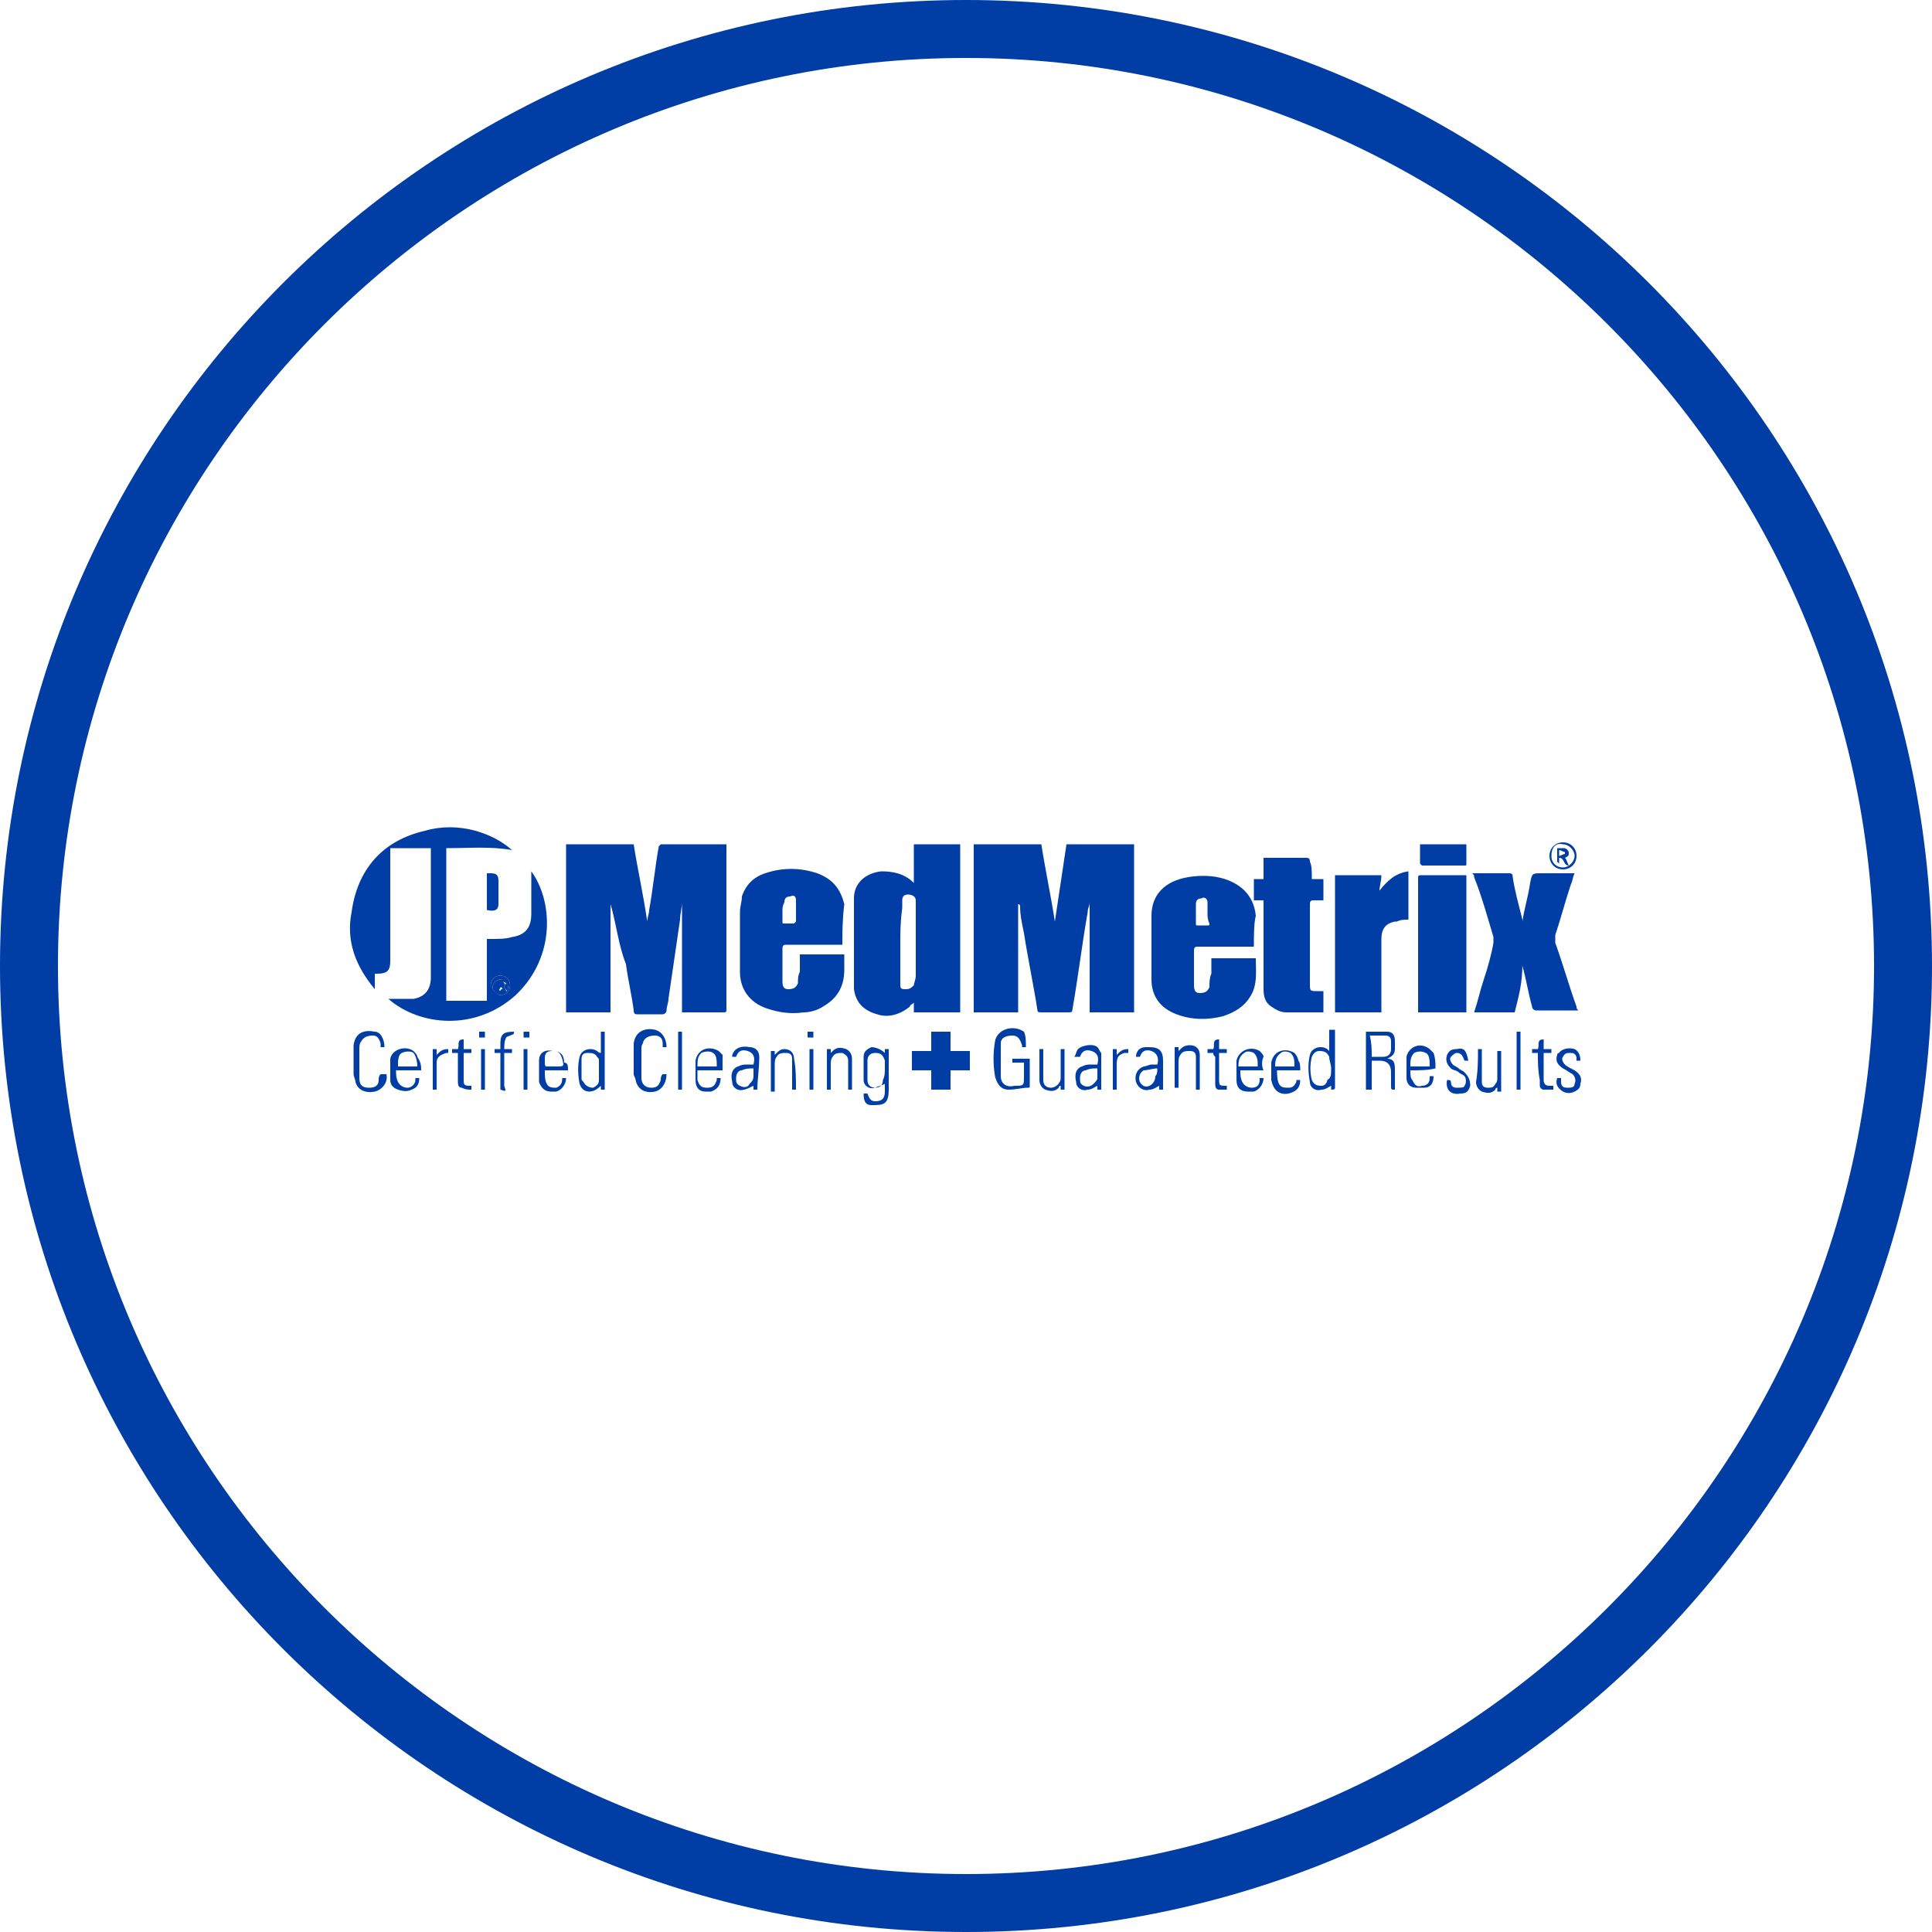 <?xml version="1.0" encoding="utf-8"?>
<!-- Generator: Adobe Illustrator 24.1.2, SVG Export Plug-In . SVG Version: 6.00 Build 0)  -->
<svg version="1.1" id="Layer_1" xmlns="http://www.w3.org/2000/svg" xmlns:xlink="http://www.w3.org/1999/xlink" x="0px" y="0px"
	 viewBox="0 0 100 100" style="enable-background:new 0 0 100 100;" xml:space="preserve">
<style type="text/css">
	.st0{fill:#003DA5;}
</style>
<path class="st0" d="M50,3c25.9,0,47,21.1,47,47S75.9,97,50,97S3,75.9,3,50S24.1,3,50,3 M50,0C22.4,0,0,22.4,0,50s22.4,50,50,50
	s50-22.4,50-50S77.6,0,50,0L50,0z"/>
<g>
	<path class="st0" d="M50.4,43.7c1.2,0,2.3,0,3.5,0c0.2,1.3,0.5,2.7,0.7,4l0,0c0.2-1.3,0.4-2.7,0.6-4c1.2,0,2.3,0,3.5,0
		c0,2.9,0,5.8,0,8.7c-0.8,0-1.5,0-2.3,0c0-1.9,0-3.8,0-5.7l0,0c0,0.2-0.1,0.3-0.1,0.5c-0.3,1.7-0.5,3.4-0.8,5.1
		c0,0.1-0.1,0.1-0.2,0.1c-0.5,0-0.9,0-1.4,0c-0.1,0-0.2,0-0.2-0.1c-0.2-1.3-0.5-2.7-0.7-4c-0.1-0.5-0.2-0.9-0.2-1.4
		c0,0,0-0.1-0.1-0.1c0,1.9,0,3.7,0,5.6c-0.8,0-1.6,0-2.3,0C50.4,49.5,50.4,46.6,50.4,43.7z"/>
	<path class="st0" d="M31.6,46.8c0,1.9,0,3.7,0,5.6c-0.8,0-1.6,0-2.3,0c0-2.9,0-5.8,0-8.7c1.2,0,2.3,0,3.5,0c0.2,1.3,0.5,2.6,0.7,4
		l0,0c0-0.2,0.1-0.4,0.1-0.6c0.2-1.1,0.3-2.2,0.5-3.3l0.1-0.1c1.1,0,2.3,0,3.4,0c0,0.1,0,0.1,0,0.2c0,2.8,0,5.5,0,8.3
		c0,0.2,0,0.2-0.2,0.2c-0.6,0-1.3,0-1.9,0c-0.1,0-0.1,0-0.2,0c0-1.9,0-3.8,0-5.7l0,0c0,0.3-0.1,0.6-0.1,0.9
		c-0.2,1.4-0.4,2.7-0.6,4.1c0,0.2-0.1,0.4-0.1,0.6c0,0.1-0.1,0.2-0.2,0.2c-0.4,0-0.9,0-1.3,0c-0.1,0-0.2,0-0.2-0.2
		c-0.1-0.8-0.3-1.6-0.4-2.4C32,48.9,31.9,47.8,31.6,46.8C31.7,46.8,31.7,46.8,31.6,46.8C31.7,46.8,31.7,46.8,31.6,46.8z"/>
	<path class="st0" d="M49.7,52.4c-0.8,0-1.6,0-2.4,0c0-0.2,0-0.3,0-0.5c-0.1,0.1-0.2,0.1-0.2,0.2c-0.5,0.4-1.1,0.6-1.7,0.4
		c-0.7-0.2-1.1-0.6-1.2-1.3c0-1.6,0-3.1,0-4.7c0-0.8,0.6-1.3,1.4-1.4c0.6,0,1.2,0.1,1.7,0.6c0-0.7,0-1.4,0-2c0.8,0,1.6,0,2.4,0
		C49.7,46.6,49.7,49.5,49.7,52.4z M46.6,48.8c0,0.6,0,1.2,0,1.7c0,0.2,0,0.3,0,0.5s0.1,0.2,0.3,0.2s0.3-0.1,0.4-0.2
		c0-0.1,0.1-0.3,0.1-0.5c0-1.2,0-2.4,0-3.6c0-0.1,0-0.2,0-0.3c0-0.2-0.2-0.3-0.4-0.3s-0.3,0.1-0.3,0.3c0,0.1,0,0.3,0,0.4
		C46.6,47.7,46.6,48.3,46.6,48.8z"/>
	<path class="st0" d="M23.1,51.8c0.7,0,1.4,0,2.1,0c0-1.1,0-2.1,0-3.2c0.1,0,0.1,0,0.2,0c0.4,0,0.8,0,1.1-0.1c0.7-0.1,1-0.5,1-1.2
		c0-0.6,0-1.3,0-1.9c0-0.1,0-0.2,0-0.3c1.1,1.5,1.3,4.4-0.8,6.4c-2.1,1.9-5,1.6-6.6,0.2c0.3,0,0.6,0,0.9,0c0.1,0,0.3,0,0.4,0
		c0.6-0.1,0.9-0.5,0.9-1.1c0-0.4,0-0.8,0-1.2c0-1.8,0-3.5,0-5.3c0-0.1,0-0.1,0-0.2c-0.7,0-1.4,0-2.1,0c0,0.1,0,0.1,0,0.2
		c0,1.9,0,3.8,0,5.6l0,0c0,0.5-0.1,0.7-0.7,0.7h-0.1c0,0.3,0,0.5,0,0.8l0,0c-1-1.2-1.5-2.5-1.2-4c0.3-2.2,1.6-3.7,3.8-4.2
		c1.7-0.5,3.5,0.1,4.5,1c-1.1-0.2-2.2-0.1-3.4-0.1C23.1,46.5,23.1,49.1,23.1,51.8z M25.9,51.5c0.3,0,0.5-0.2,0.5-0.5
		s-0.2-0.5-0.5-0.5s-0.5,0.2-0.5,0.5C25.5,51.3,25.7,51.5,25.9,51.5z"/>
	<path class="st0" d="M64.9,49c-0.1,0-0.2,0-0.2,0c-0.9,0-1.8,0-2.7,0c-0.1,0-0.2,0-0.2,0.2c0,0.6,0,1.2,0,1.8
		c0,0.3,0.1,0.4,0.3,0.4c0.3,0,0.4-0.1,0.5-0.3c0-0.2,0-0.5,0.1-0.7c0-0.3,0-0.5,0-0.8c0.8,0,1.5,0,2.3,0c0,0.7,0.1,1.4-0.3,2
		c-0.3,0.5-0.8,0.8-1.4,1c-0.8,0.2-1.6,0.2-2.4-0.1c-0.8-0.3-1.3-0.9-1.3-1.8c0-1.1,0-2.2,0-3.3s0.7-1.8,1.9-2
		c0.6-0.1,1.3-0.1,1.9,0.1c0.9,0.3,1.5,0.9,1.6,1.9C64.9,47.8,64.9,48.4,64.9,49z M62.5,47.3L62.5,47.3c0-0.2,0-0.4,0-0.6
		c0-0.2-0.2-0.3-0.3-0.2c-0.2,0-0.3,0.1-0.3,0.3c0,0.3,0,0.7,0,1c0,0.1,0,0.1,0.1,0.1c0.2,0,0.3,0,0.5,0c0.1,0,0.1,0,0.1-0.1
		C62.5,47.6,62.5,47.4,62.5,47.3z"/>
	<path class="st0" d="M43.6,48.9c-0.1,0-0.2,0-0.2,0c-0.9,0-1.8,0-2.7,0c-0.1,0-0.2,0-0.2,0.2c0,0.6,0,1.2,0,1.7
		c0,0.3,0.1,0.4,0.3,0.4c0.3,0,0.4-0.1,0.5-0.3c0-0.2,0-0.4,0.1-0.6c0-0.3,0-0.6,0-0.9c0.8,0,1.5,0,2.3,0c0,0.3,0,0.6,0,0.8
		c0,0.9-0.4,1.5-1.1,1.9c-0.3,0.2-0.7,0.3-1,0.3c-0.7,0.1-1.3,0-1.9-0.2c-0.9-0.3-1.4-1-1.4-1.9c0-1,0-2.1,0-3.1
		c0-0.3,0.1-0.5,0.1-0.8c0.2-0.6,0.6-1,1.2-1.2c0.9-0.3,1.8-0.3,2.7,0c0.8,0.3,1.2,0.8,1.4,1.6C43.6,47.6,43.6,48.3,43.6,48.9z
		 M40.5,47.1c0,0.2,0,0.4,0,0.6c0,0.1,0,0.1,0.1,0.1c0.2,0,0.3,0,0.5,0l0.1-0.1c0-0.4,0-0.7,0-1.1c0-0.2-0.1-0.3-0.3-0.2
		c-0.2,0-0.3,0.1-0.3,0.3C40.5,46.9,40.5,47,40.5,47.1z"/>
	<path class="st0" d="M78.4,52.4c-0.7,0-1.4,0-2.1,0c0.2-0.6,0.3-1.1,0.5-1.7c0.2-0.6,0.4-1.3,0.5-1.9c0-0.1,0-0.2,0-0.3
		c-0.3-1-0.6-2.1-1-3.1c0-0.1,0-0.1-0.1-0.2c0.1,0,0.1,0,0.2,0c0.6,0,1.1,0,1.7,0c0.1,0,0.2,0,0.2,0.2c0.1,0.7,0.3,1.4,0.5,2.2v0.1
		c0.1-0.7,0.3-1.3,0.4-2c0.1-0.5,0.1-0.5,0.6-0.5s1,0,1.5,0c0.1,0,0.1,0,0.2,0c-0.1,0.2-0.1,0.4-0.2,0.6c-0.3,0.9-0.5,1.7-0.8,2.6
		c0,0.1,0,0.2,0,0.4c0.4,1.1,0.7,2.2,1.1,3.3c0,0.1,0,0.1,0.1,0.2c-0.1,0-0.1,0-0.2,0c-0.7,0-1.4,0-2,0c-0.1,0-0.2-0.1-0.2-0.2
		c-0.2-0.7-0.3-1.4-0.5-2.1c0,0,0,0,0-0.1C78.8,50.9,78.6,51.6,78.4,52.4z"/>
	<path class="st0" d="M67.9,45.5c0.2,0,0.4,0,0.6,0c0,0.4,0,0.7,0,1.1c-0.2,0-0.3,0-0.5,0c-0.1,0-0.2,0-0.2,0.2c0,1.4,0,2.7,0,4.1
		c0,0.4,0,0.4,0.4,0.4c0.1,0,0.2,0,0.3,0c0,0.4,0,0.7,0,1.1h-0.1c-0.6,0-1.2,0-1.8,0c-0.3,0-0.5-0.1-0.8-0.3s-0.4-0.5-0.4-0.9
		c0-1.5,0-2.9,0-4.4c0-0.1,0-0.1,0-0.2c-0.2,0-0.3,0-0.5,0c0-0.4,0-0.7,0-1.1c0.2,0,0.3,0,0.5,0c0-0.4,0-0.7,0-1.1
		c0.1,0,0.1,0,0.2,0c0.7,0,1.4,0,2,0c0.1,0,0.2,0,0.2,0.2C67.9,44.8,67.9,45.1,67.9,45.5z"/>
	<path class="st0" d="M69.1,45.3c0.8,0,1.6,0,2.4,0c0,0.3-0.1,0.6-0.1,0.8c0.4-0.5,0.8-0.9,1.5-1c0,0.8,0,1.6,0,2.5
		c-0.2,0-0.4,0-0.6,0.1h-0.1c-0.5,0.1-0.7,0.4-0.7,0.9c0,1.2,0,2.4,0,3.6c0,0.1,0,0.1,0,0.2c-0.8,0-1.6,0-2.4,0
		C69.1,50.1,69.1,47.7,69.1,45.3z"/>
	<path class="st0" d="M75.9,45.3c0,2.4,0,4.8,0,7.1c-0.8,0-1.6,0-2.5,0c0-0.1,0-0.1,0-0.2c0-2.2,0-4.5,0-6.7c0-0.2,0-0.2,0.2-0.2
		c0.7,0,1.4,0,2.1,0C75.8,45.3,75.8,45.3,75.9,45.3z"/>
	<path class="st0" d="M48.2,54.4c0-0.3,0-0.7,0-1c0.3,0,0.6,0,1,0c0,0.3,0,0.7,0,1c0.3,0,0.7,0,1,0c0,0.3,0,0.6,0,1
		c-0.3,0-0.7,0-1,0c0,0.3,0,0.7,0,1c-0.3,0-0.6,0-1,0c0-0.3,0-0.7,0-1c-0.3,0-0.7,0-1,0c0-0.3,0-0.6,0-1
		C47.6,54.4,47.9,54.4,48.2,54.4z"/>
	<path class="st0" d="M75.9,43.7c0,0.4,0,0.7,0,1c0,0.1,0,0.1-0.1,0.1c-0.7,0-1.5,0-2.2,0l-0.1-0.1c0-0.3,0-0.7,0-1
		C74.3,43.7,75.1,43.7,75.9,43.7z"/>
	<path class="st0" d="M70.7,53.4c0.4,0,0.8,0,1.1,0c0.3,0,0.4,0.2,0.4,0.5c0,0.1,0,0.3,0,0.4c0,0.3-0.2,0.4-0.4,0.5
		c0.4,0,0.4,0.3,0.4,0.6s0,0.7,0,1c-0.2,0-0.2,0-0.2-0.2s0-0.5,0-0.7c0-0.4-0.2-0.6-0.6-0.6c-0.1,0-0.3,0-0.4,0c0,0.5,0,1,0,1.5
		c-0.1,0-0.2,0-0.3,0C70.7,55.4,70.7,54.4,70.7,53.4z M71,54.7c0.2,0,0.3,0,0.5,0h0.1c0.2,0,0.4-0.1,0.4-0.4c0-0.1,0-0.3,0-0.4
		c0-0.2-0.1-0.3-0.3-0.3c-0.2,0-0.5,0-0.8,0C71,54,71,54.3,71,54.7z"/>
	<path class="st0" d="M53.1,54.2c-0.1,0-0.2,0-0.2,0v-0.1c-0.1-0.3-0.2-0.5-0.5-0.5s-0.6,0.1-0.6,0.4c0,0.1,0,0.2,0,0.2
		c0,0.5,0,1,0,1.5c0,0.4,0.3,0.6,0.7,0.5c0.5,0,0.5,0,0.5-0.5c0-0.2,0-0.4,0-0.7c-0.2,0-0.4,0-0.6,0c0-0.1,0-0.1,0-0.2
		c0.3,0,0.6,0,0.9,0v0.1c0,0.4,0,0.9,0,1.3c0,0.1,0,0.1-0.1,0.1c-0.3,0-0.6,0.1-1,0.1s-0.6-0.3-0.7-0.7c-0.1-0.6-0.1-1.2,0-1.8
		s0.9-0.9,1.5-0.5C53.1,53.6,53.1,53.9,53.1,54.2z"/>
	<path class="st0" d="M45.8,54.5c0-0.1,0-0.1,0-0.2c0.1,0,0.1,0,0.2,0v0.1c0,0.6,0,1.2,0,1.8c0,0.1,0,0.1,0,0.2
		c0,0.8-0.3,0.8-0.9,0.8c-0.3,0-0.4-0.2-0.4-0.6c0.1,0,0.1,0,0.2,0c0.1,0.3,0.2,0.4,0.4,0.4c0.3,0,0.5-0.1,0.5-0.5
		c0-0.1,0-0.3,0-0.4c-0.2,0.1-0.3,0.1-0.5,0.2c-0.3,0.1-0.6-0.1-0.6-0.4c0-0.4,0-0.8,0-1.2c0-0.3,0.2-0.4,0.4-0.5
		C45.3,54.2,45.6,54.3,45.8,54.5L45.8,54.5z M45.8,55.3L45.8,55.3c0-0.1,0-0.2,0-0.2c0-0.1,0-0.2,0-0.2c-0.1-0.3-0.2-0.4-0.5-0.4
		c-0.2,0-0.4,0.1-0.4,0.4c0,0.3,0,0.6,0,1c0,0.3,0.2,0.4,0.4,0.4s0.4-0.1,0.4-0.4C45.8,55.7,45.8,55.5,45.8,55.3z"/>
	<path class="st0" d="M68.9,56.4c0-0.1,0-0.1,0-0.2c-0.2,0.1-0.3,0.2-0.5,0.2c-0.3,0.1-0.6-0.1-0.6-0.4c-0.1-0.5-0.1-1,0-1.4
		s0.6-0.5,0.9-0.3l0.1,0.1c0-0.4,0-0.7,0-1.1c0.1,0,0.2,0,0.3,0c0,1,0,2,0,3C69.1,56.4,69,56.4,68.9,56.4z M68.9,55.3
		c0-0.2-0.1-0.4-0.1-0.6c-0.1-0.2-0.2-0.3-0.5-0.3c-0.2,0-0.3,0.1-0.4,0.3c-0.1,0.4-0.1,0.8,0,1.2c0.1,0.2,0.2,0.3,0.5,0.3
		c0.2,0,0.3-0.2,0.3-0.3C68.9,55.8,68.9,55.6,68.9,55.3z"/>
	<path class="st0" d="M31.3,56.4c-0.1,0-0.1,0-0.2,0c0-0.1,0-0.1,0-0.2c-0.2,0.2-0.4,0.3-0.6,0.3s-0.4-0.1-0.5-0.4
		c-0.1-0.5-0.1-1,0-1.4s0.6-0.5,0.9-0.3c0,0,0.1,0.1,0.2,0.1c0-0.4,0-0.7,0-1.1c0.1,0,0.2,0,0.2,0C31.3,54.4,31.3,55.4,31.3,56.4z
		 M30.1,55.3c0,0.2,0,0.4,0,0.5s0,0.1,0.1,0.2c0.1,0.2,0.3,0.3,0.5,0.3c0.2-0.1,0.3-0.2,0.3-0.4c0-0.3,0-0.7,0-1
		c0-0.1,0-0.1-0.1-0.2c-0.1-0.2-0.3-0.2-0.5-0.2s-0.3,0.1-0.3,0.3C30.1,55,30.1,55.1,30.1,55.3z"/>
	<path class="st0" d="M34.5,54.2c-0.1,0-0.2,0-0.2,0c0-0.1,0-0.2,0-0.2c0-0.3-0.2-0.4-0.4-0.4c-0.3,0-0.5,0.1-0.6,0.3
		c0,0.1-0.1,0.2-0.1,0.3c0,0.5,0,1.1,0,1.6c0,0.3,0.2,0.5,0.5,0.5s0.4-0.1,0.5-0.4c0-0.1,0-0.2,0.1-0.3c0.1,0,0.2,0,0.2,0
		c0,0.4-0.2,0.8-0.6,0.9c-0.5,0.1-0.9-0.1-1-0.6c0-0.1-0.1-0.2-0.1-0.3c0-0.5,0-1.1,0-1.6c0.1-0.7,0.7-0.8,1.1-0.7
		C34.3,53.4,34.5,53.8,34.5,54.2z"/>
	<path class="st0" d="M19.9,54.2c-0.1,0-0.2,0-0.2,0c0-0.1,0-0.2,0-0.2c-0.1-0.3-0.2-0.4-0.4-0.4c-0.3,0-0.5,0.1-0.6,0.3
		c-0.1,0.1-0.1,0.3-0.1,0.4c0,0.5,0,1,0,1.5c0,0.4,0.2,0.5,0.5,0.5s0.5-0.1,0.5-0.4c0-0.1,0-0.2,0.1-0.3c0.1,0,0.2,0,0.3,0
		c0.1,0.4-0.2,0.8-0.6,0.9c-0.5,0.1-0.9-0.1-1-0.5c0-0.1-0.1-0.3-0.1-0.4c0-0.5,0-1,0-1.5c0.1-0.7,0.6-0.8,1.1-0.7
		C19.7,53.4,19.9,53.8,19.9,54.2z"/>
	<path class="st0" d="M57,56.4c-0.1,0-0.1,0-0.2,0c0-0.1,0-0.1,0-0.2c-0.2,0.1-0.3,0.2-0.5,0.2c-0.3,0.1-0.6-0.1-0.6-0.4
		c-0.1-0.4,0-0.7,0.3-0.8c0.2-0.1,0.3-0.1,0.5-0.1c0.1,0,0.2,0,0.3,0c0.1-0.4,0-0.6-0.3-0.7c-0.3-0.1-0.5,0-0.6,0.3
		c-0.1,0-0.2,0-0.3,0c0.1-0.1,0.1-0.3,0.2-0.4c0.2-0.2,0.8-0.3,1-0.1c0.1,0.1,0.1,0.2,0.2,0.3c0,0.2,0,0.4,0,0.5
		C57,55.6,57,56,57,56.4z M56.8,55.3c-0.2,0-0.4,0-0.6,0.1c-0.2,0-0.3,0.2-0.3,0.4s0,0.3,0.2,0.4c0.2,0.1,0.4,0,0.5-0.1
		s0.2-0.2,0.2-0.3C56.8,55.7,56.8,55.5,56.8,55.3z"/>
	<path class="st0" d="M73,55.4c0,0.2,0,0.4,0.1,0.5c0.1,0.2,0.2,0.4,0.5,0.3c0.2,0,0.4-0.1,0.4-0.4v-0.1c0.1,0,0.1,0,0.2,0
		c0,0.3-0.1,0.6-0.5,0.6c-0.1,0-0.3,0-0.4,0c-0.3,0-0.5-0.2-0.5-0.5c0-0.4,0-0.8,0-1.1c0.1-0.5,0.7-0.8,1.2-0.4
		c0.1,0.1,0.1,0.1,0.2,0.2c0.1,0.3,0.1,0.5,0.1,0.8C73.9,55.4,73.5,55.4,73,55.4z M74,55.2c0-0.3,0-0.6-0.2-0.7
		c-0.2-0.1-0.4-0.1-0.6,0C73,54.7,73,54.9,73,55.2C73.4,55.2,73.7,55.2,74,55.2z"/>
	<path class="st0" d="M37.4,55.4c-0.4,0-0.8,0-1.3,0c0,0.2,0,0.3,0,0.5c0.1,0.3,0.2,0.4,0.5,0.4s0.4-0.1,0.5-0.4c0,0,0,0,0-0.1h0.1
		h0.1c0,0.4-0.2,0.6-0.5,0.7c-0.1,0-0.2,0-0.3,0c-0.3,0-0.5-0.2-0.5-0.6c0-0.3,0-0.7,0-1c0.1-0.6,0.7-0.8,1.2-0.5
		c0.1,0.1,0.2,0.2,0.2,0.2C37.4,54.9,37.4,55.1,37.4,55.4z M37.1,55.2c0-0.3,0-0.6-0.2-0.7c-0.1-0.1-0.4-0.1-0.6,0
		c-0.2,0.2-0.2,0.4-0.2,0.7C36.5,55.2,36.8,55.2,37.1,55.2z"/>
	<path class="st0" d="M67.3,55.4c-0.4,0-0.8,0-1.2,0c0,0.2,0,0.5,0.1,0.7s0.3,0.2,0.5,0.2s0.3-0.1,0.4-0.3v-0.1c0.1,0,0.2,0,0.2,0
		c0,0.4-0.2,0.6-0.6,0.7c-0.5,0.1-0.8-0.2-0.9-0.7c0-0.3,0-0.6,0-0.9c0.1-0.6,0.7-0.8,1.2-0.5c0.1,0.1,0.2,0.3,0.2,0.4
		C67.3,55,67.3,55.2,67.3,55.4z M67,55.2c0-0.3,0-0.5-0.2-0.7c-0.2-0.1-0.4-0.1-0.5,0C66,54.7,66,55,66,55.2
		C66.4,55.2,66.7,55.2,67,55.2z"/>
	<path class="st0" d="M65.4,55.4c-0.2,0-0.4,0-0.6,0s-0.4,0-0.6,0c0,0.2,0,0.4,0.1,0.6c0.1,0.2,0.3,0.3,0.5,0.3s0.4-0.1,0.4-0.4
		v-0.1c0.1,0,0.1,0,0.2,0c0,0.3-0.2,0.6-0.5,0.7c-0.1,0-0.2,0-0.3,0c-0.4,0-0.6-0.2-0.6-0.6c0-0.3,0-0.7,0-1
		c0.1-0.5,0.7-0.8,1.2-0.5c0.1,0.1,0.2,0.2,0.2,0.3C65.3,54.9,65.3,55.2,65.4,55.4z M64.1,55.2c0.3,0,0.6,0,1,0c0-0.3,0-0.5-0.2-0.7
		c-0.2-0.1-0.4-0.1-0.5,0C64.1,54.7,64.1,55,64.1,55.2z"/>
	<path class="st0" d="M21.8,55.4c-0.4,0-0.8,0-1.3,0c0,0.2,0,0.4,0.1,0.6c0.1,0.2,0.3,0.3,0.5,0.3s0.4-0.2,0.4-0.4v-0.1
		c0.1,0,0.2,0,0.2,0c0,0.3-0.1,0.5-0.4,0.6c-0.2,0.1-0.4,0.1-0.7,0c-0.3-0.1-0.4-0.3-0.4-0.5c0-0.4,0-0.7,0-1.1
		c0.1-0.5,0.8-0.7,1.2-0.4c0.1,0.1,0.2,0.2,0.2,0.3C21.8,55,21.8,55.2,21.8,55.4z M21.6,55.2c0-0.3-0.1-0.6-0.2-0.7
		c-0.1-0.1-0.4-0.1-0.6,0s-0.2,0.4-0.2,0.7C20.9,55.2,21.2,55.2,21.6,55.2z"/>
	<path class="st0" d="M60.2,56.4c-0.1,0-0.1,0-0.2,0c0-0.1,0-0.1,0-0.2c-0.2,0.1-0.3,0.2-0.5,0.2c-0.3,0.1-0.6-0.1-0.7-0.4
		c-0.1-0.4,0.1-0.7,0.4-0.8c0.1,0,0.3-0.1,0.4-0.1c0.1,0,0.2,0,0.3,0c0.1-0.3,0-0.6-0.3-0.7c-0.3-0.1-0.5,0-0.6,0.3
		c-0.1,0-0.1,0-0.2,0c0-0.3,0.2-0.5,0.5-0.5c0.1,0,0.1,0,0.2,0c0.5,0,0.7,0.2,0.7,0.7C60.2,55.4,60.2,55.9,60.2,56.4z M59.9,55.3
		c-0.2,0-0.5,0.1-0.7,0.1C59,55.5,58.9,55.8,59,56c0.1,0.2,0.3,0.3,0.5,0.2s0.3-0.3,0.3-0.5C59.9,55.6,59.9,55.5,59.9,55.3z"/>
	<path class="st0" d="M29.4,55.4c-0.4,0-0.8,0-1.2,0c0,0.3,0,0.5,0.1,0.7s0.3,0.2,0.5,0.2c0.2-0.1,0.3-0.2,0.3-0.5
		c0.1,0,0.2,0,0.2,0c0,0.3-0.2,0.6-0.5,0.7c-0.1,0-0.2,0-0.3,0c-0.3,0-0.5-0.2-0.6-0.5c0-0.4,0-0.8,0-1.1c0-0.4,0.3-0.6,0.7-0.5
		c0.4,0,0.6,0.2,0.6,0.6C29.4,55,29.4,55.2,29.4,55.4z M28.7,55.2h0.1c0.4,0,0.4,0,0.3-0.4c-0.1-0.3-0.2-0.4-0.5-0.4
		s-0.4,0.1-0.4,0.4c0,0.1,0,0.1,0,0.2c0,0.1,0,0.2,0.1,0.2C28.4,55.2,28.5,55.2,28.7,55.2z"/>
	<path class="st0" d="M39.2,56.4c-0.1,0-0.1,0-0.2,0c0-0.1,0-0.1,0-0.2c-0.2,0.1-0.4,0.2-0.5,0.2c-0.3,0.1-0.6-0.1-0.6-0.4
		c-0.1-0.4,0-0.7,0.3-0.8c0.2-0.1,0.3-0.1,0.5-0.1c0.1,0,0.2,0,0.3,0c0.1-0.4,0-0.6-0.3-0.7c-0.3-0.1-0.5,0-0.6,0.3
		c-0.1,0-0.2,0-0.2,0c0-0.1,0-0.1,0-0.1c0.1-0.3,0.4-0.5,0.9-0.4c0.3,0,0.5,0.2,0.5,0.5C39.3,55.3,39.2,55.9,39.2,56.4z M39,55.3
		c-0.2,0-0.4,0-0.6,0.1c-0.2,0-0.3,0.2-0.3,0.4s0,0.3,0.2,0.4c0.2,0.1,0.4,0.1,0.5-0.1c0.1-0.1,0.2-0.2,0.2-0.4
		C39,55.7,39,55.5,39,55.3z"/>
	<path class="st0" d="M25.2,45.2c0.1,0,0.2,0,0.2,0c0.3,0,0.4,0.1,0.4,0.4c0,0.4,0,0.8,0,1.2c0,0.3-0.2,0.4-0.6,0.3
		C25.2,46.5,25.2,45.9,25.2,45.2z"/>
	<path class="st0" d="M41.2,56.4c-0.1,0-0.1,0-0.2,0c0-0.1,0-0.1,0-0.2c0-0.4,0-0.8,0-1.2c0-0.1,0-0.2,0-0.2c0-0.2-0.1-0.3-0.3-0.3
		s-0.4,0-0.5,0.2c-0.1,0.1-0.1,0.3-0.1,0.4c0,0.4,0,0.8,0,1.2c0,0.1,0,0.1,0,0.2c-0.1,0-0.2,0-0.2,0c0-0.7,0-1.4,0-2.1
		c0.1,0,0.1,0,0.2,0c0,0.1,0,0.1,0,0.2c0.2-0.2,0.3-0.3,0.5-0.3c0.3,0,0.5,0.2,0.5,0.5C41.2,55.3,41.2,55.9,41.2,56.4z"/>
	<path class="st0" d="M62.1,56.4c-0.1,0-0.1,0-0.2,0c0-0.1,0-0.1,0-0.2c0-0.4,0-0.8,0-1.2c0-0.1,0-0.2,0-0.3c0-0.2-0.1-0.3-0.3-0.3
		s-0.4,0-0.5,0.2C61,54.7,61,54.9,61,55c0,0.4,0,0.8,0,1.1c0,0.1,0,0.1,0,0.2c-0.1,0-0.2,0-0.2,0c0-0.7,0-1.4,0-2.1
		c0.1,0,0.1,0,0.2,0c0,0.1,0,0.1,0,0.2c0.2-0.2,0.3-0.3,0.6-0.3s0.5,0.2,0.5,0.5c0,0.1,0,0.2,0,0.3C62.1,55.5,62.1,56,62.1,56.4z"/>
	<path class="st0" d="M55.1,56.4c-0.1,0-0.1,0-0.2,0c0-0.1,0-0.1,0-0.2c-0.1,0-0.1,0.1-0.1,0.1c-0.2,0.2-0.4,0.2-0.7,0.1
		c-0.2-0.1-0.3-0.3-0.3-0.5c0-0.5,0-1.1,0-1.6c0.1,0,0.1,0,0.2,0c0,0.1,0,0.1,0,0.2c0,0.4,0,0.8,0,1.2c0,0.1,0,0.1,0,0.2
		c0,0.3,0.2,0.4,0.4,0.4s0.5-0.2,0.5-0.5c0-0.4,0-0.8,0-1.2c0-0.1,0-0.2,0-0.3c0.1,0,0.2,0,0.2,0C55.1,55,55.1,55.7,55.1,56.4z"/>
	<path class="st0" d="M42.8,54.3c0.1,0,0.1,0,0.2,0c0,0.1,0,0.1,0,0.2l0.1-0.1c0.2-0.2,0.4-0.2,0.7-0.1c0.2,0.1,0.3,0.3,0.3,0.5
		c0,0.5,0,1.1,0,1.6c-0.1,0-0.2,0-0.2,0c0-0.2,0-0.4,0-0.6c0-0.3,0-0.6,0-0.9c0-0.2-0.1-0.3-0.3-0.4c-0.2,0-0.4,0-0.5,0.2
		C43,54.8,43,55,43,55.1c0,0.4,0,0.7,0,1.1c0,0.1,0,0.1,0,0.2c-0.1,0-0.1,0-0.2,0C42.8,55.7,42.8,55,42.8,54.3z"/>
	<path class="st0" d="M76.5,54.3c0.1,0,0.1,0,0.2,0c0,0.1,0,0.1,0,0.2c0,0.4,0,0.8,0,1.3c0,0.1,0,0.1,0,0.2c0,0.2,0.1,0.3,0.3,0.3
		c0.2,0,0.3,0,0.4-0.2c0.1-0.1,0.1-0.2,0.1-0.3c0-0.4,0-0.8,0-1.2c0-0.1,0-0.1,0-0.2c0.1,0,0.1,0,0.2,0c0,0.7,0,1.4,0,2.1
		c-0.1,0-0.1,0-0.2,0c0-0.1,0-0.1,0-0.2c-0.1,0-0.1,0.1-0.1,0.1c-0.2,0.2-0.4,0.2-0.7,0.1c-0.2-0.1-0.3-0.3-0.3-0.5
		C76.5,55.4,76.5,54.9,76.5,54.3C76.5,54.4,76.5,54.3,76.5,54.3z"/>
	<path class="st0" d="M76,54.9c-0.1,0-0.2,0-0.2,0c-0.1-0.3-0.2-0.4-0.4-0.4c-0.1,0-0.2,0.1-0.3,0.2c-0.1,0.1,0,0.3,0.1,0.4
		c0.1,0.1,0.2,0.1,0.3,0.2c0.1,0.1,0.2,0.1,0.3,0.2c0.2,0.2,0.3,0.4,0.3,0.7c-0.1,0.3-0.2,0.4-0.5,0.4c-0.5,0.1-0.8-0.2-0.7-0.7
		c0.1,0,0.2,0,0.2,0.1c0,0.2,0.1,0.3,0.3,0.3c0.2,0,0.4,0,0.4-0.1c0.1-0.1,0.1-0.4,0-0.5s-0.2-0.1-0.3-0.2c-0.1-0.1-0.3-0.1-0.4-0.2
		c-0.2-0.2-0.3-0.4-0.2-0.7c0.1-0.2,0.2-0.3,0.5-0.3C75.8,54.2,75.9,54.4,76,54.9z"/>
	<path class="st0" d="M80.6,55.8L80.6,55.8c0.1,0,0.2,0,0.2,0c0,0.1,0,0.1,0,0.2c0,0.2,0.1,0.3,0.3,0.3c0.2,0,0.4,0,0.4-0.2
		c0.1-0.2,0-0.4-0.1-0.5c-0.2-0.1-0.3-0.2-0.5-0.3c-0.3-0.2-0.4-0.4-0.3-0.7c0,0,0-0.1,0.1-0.1c0.1-0.2,0.5-0.3,0.8-0.2
		c0.2,0.1,0.3,0.3,0.3,0.6c-0.1,0-0.1,0-0.2,0v-0.1c0-0.2-0.1-0.3-0.3-0.3c-0.2,0-0.3,0-0.4,0.2c-0.1,0.1,0,0.3,0.1,0.4
		c0.1,0.1,0.3,0.2,0.5,0.3c0.3,0.2,0.4,0.4,0.3,0.7c0,0.2-0.1,0.3-0.3,0.4c-0.2,0.1-0.4,0.1-0.6,0C80.6,56.3,80.5,56.1,80.6,55.8z"
		/>
	<path class="st0" d="M25.9,56.4c0-0.6,0-1.3,0-1.9c-0.1,0-0.2,0-0.3,0c0-0.1,0-0.1,0-0.2c0.1,0,0.2,0,0.3,0c0-0.1,0-0.2,0-0.3
		c0-0.5,0.2-0.6,0.7-0.6c0,0.1,0,0.1,0,0.1c-0.1,0.1-0.3,0.1-0.4,0.2c-0.1,0.2-0.1,0.4-0.1,0.6c0.2,0,0.3,0,0.4,0c0,0.1,0,0.1,0,0.2
		c-0.1,0-0.3,0-0.4,0c0,0.1,0,0.2,0,0.3c0,0.5,0,0.9,0,1.4C26.2,56.5,26.2,56.5,25.9,56.4z"/>
	<path class="st0" d="M23.7,54.5c-0.1,0-0.2,0-0.3,0c0-0.1,0-0.1,0-0.2c0.1,0,0.2,0,0.3,0c0.1-0.2-0.1-0.5,0.3-0.5
		c0,0.2,0,0.3,0,0.5c0.2,0,0.3,0,0.4,0c0,0.1,0,0.1,0,0.2c-0.1,0-0.3,0-0.4,0c0,0.3,0,0.5,0,0.7s0,0.5,0,0.7s0,0.3,0.3,0.3h0.1
		c0,0.1,0,0.1,0,0.2c-0.2,0-0.3,0-0.5-0.1c-0.2,0-0.2-0.2-0.2-0.4c0-0.4,0-0.9,0-1.3C23.7,54.6,23.7,54.6,23.7,54.5z"/>
	<path class="st0" d="M79.6,54.5c-0.1,0-0.2,0-0.3,0c0-0.1,0-0.1,0-0.2c0.1,0,0.2,0,0.3,0c0.1-0.2-0.1-0.5,0.3-0.5
		c0,0.2,0,0.3,0,0.5c0.1,0,0.3,0,0.4,0c0,0.1,0,0.1,0,0.2c-0.1,0-0.3,0-0.4,0c0,0.4,0,0.7,0,1c0,0.1,0,0.3,0,0.4
		c0,0.2,0.1,0.3,0.3,0.3c0,0,0.1,0,0.2,0c0,0.1,0,0.1,0,0.2c-0.2,0-0.3,0-0.5,0c-0.1,0-0.2-0.1-0.2-0.2c0-0.1,0-0.2,0-0.3
		C79.6,55.4,79.6,55,79.6,54.5z"/>
	<path class="st0" d="M62.8,54.5c-0.1,0-0.2,0-0.3,0c0-0.1,0-0.1,0-0.2c0.1,0,0.2,0,0.3,0c0.1-0.2-0.1-0.5,0.3-0.5
		c0,0.2,0,0.3,0,0.5c0.2,0,0.3,0,0.4,0c0,0.1,0,0.1,0,0.2c-0.1,0-0.3,0-0.4,0c0,0.1,0,0.3,0,0.4c0,0.3,0,0.6,0,0.9
		c0,0.4,0,0.4,0.4,0.4c0,0.1,0,0.1,0,0.2c-0.2,0-0.3,0-0.4,0c-0.2,0-0.2-0.2-0.2-0.3c0-0.5,0-0.9,0-1.4
		C62.8,54.6,62.8,54.6,62.8,54.5z"/>
	<path class="st0" d="M78.7,56.4c-0.1,0-0.1,0-0.2,0c0-1,0-2,0-3c0.1,0,0.1,0,0.2,0C78.7,54.4,78.7,55.4,78.7,56.4z"/>
	<path class="st0" d="M35.1,53.4c0.1,0,0.1,0,0.2,0c0,1,0,2,0,3c-0.1,0-0.1,0-0.2,0C35.1,55.4,35.1,54.4,35.1,53.4z"/>
	<path class="st0" d="M22.4,54.3c0.1,0,0.1,0,0.2,0c0,0.1,0,0.2,0,0.3c0.2-0.2,0.3-0.3,0.6-0.3c0,0.1,0,0.1,0,0.2h-0.1
		c-0.3,0.1-0.5,0.2-0.5,0.5c0,0.4,0,0.8,0,1.2c0,0.1,0,0.1,0,0.2c-0.1,0-0.2,0-0.2,0C22.4,55.7,22.4,55,22.4,54.3z"/>
	<path class="st0" d="M57.6,54.3c0.1,0,0.1,0,0.2,0c0,0.1,0,0.1,0,0.3c0.2-0.2,0.3-0.3,0.6-0.3c0,0.1,0,0.1,0,0.2
		c-0.1,0-0.1,0-0.2,0c-0.3,0.1-0.4,0.2-0.4,0.6c0,0.4,0,0.8,0,1.1c0,0.1,0,0.1,0,0.2c-0.1,0-0.1,0-0.2,0
		C57.6,55.7,57.6,55,57.6,54.3z"/>
	<path class="st0" d="M27.3,56.4c-0.1,0-0.1,0-0.2,0c0-0.7,0-1.4,0-2.1c0.1,0,0.1,0,0.2,0C27.3,55,27.3,55.7,27.3,56.4z"/>
	<path class="st0" d="M80.9,45c-0.4,0-0.7-0.3-0.7-0.7s0.3-0.7,0.7-0.7c0.4,0,0.7,0.3,0.7,0.7S81.3,45,80.9,45z M80.3,44.3
		c0,0.4,0.3,0.6,0.6,0.6c0.3,0,0.6-0.3,0.6-0.6s-0.3-0.6-0.6-0.6C80.5,43.6,80.3,43.9,80.3,44.3z"/>
	<path class="st0" d="M24.9,54.3c0.1,0,0.1,0,0.2,0c0,0.7,0,1.4,0,2.1c-0.1,0-0.1,0-0.2,0C24.9,55.7,24.9,55,24.9,54.3z"/>
	<path class="st0" d="M41.9,54.3c0.1,0,0.1,0,0.2,0c0,0.7,0,1.4,0,2.1c-0.1,0-0.1,0-0.2,0C41.9,55.7,41.9,55,41.9,54.3z"/>
	<path class="st0" d="M27.1,53.7c0-0.1,0-0.2,0-0.3c0.1,0,0.2,0,0.3,0c0,0.1,0,0.2,0,0.3C27.3,53.7,27.2,53.7,27.1,53.7z"/>
	<path class="st0" d="M24.8,53.7c0-0.1,0-0.2,0-0.3c0.1,0,0.2,0,0.3,0c0,0.1,0,0.2,0,0.3C25,53.7,24.9,53.7,24.8,53.7z"/>
	<path class="st0" d="M41.8,53.4c0.1,0,0.2,0,0.3,0c0,0.1,0,0.2,0,0.3c-0.1,0-0.2,0-0.3,0C41.8,53.6,41.8,53.5,41.8,53.4z"/>
	<path class="st0" d="M25.9,51.5c-0.3,0-0.5-0.2-0.5-0.5s0.2-0.5,0.5-0.5s0.5,0.2,0.5,0.5S26.2,51.5,25.9,51.5z M26.3,51.1
		c0-0.2-0.2-0.4-0.4-0.4c-0.2,0-0.4,0.2-0.4,0.4s0.2,0.4,0.4,0.4C26.1,51.4,26.3,51.3,26.3,51.1z"/>
	<path class="st0" d="M26.3,51.1c0,0.2-0.2,0.4-0.4,0.4c-0.2,0-0.4-0.2-0.4-0.4s0.2-0.4,0.4-0.4C26.1,50.7,26.3,50.8,26.3,51.1z
		 M26.1,51.1L26.1,51.1c0-0.1,0.1-0.2,0.1-0.2c-0.1-0.1-0.3-0.1-0.4-0.1c0,0.1,0,0.2,0,0.3s0,0.1,0.1,0.2
		C25.9,51.2,26,51.2,26.1,51.1L26.1,51.1c0,0,0,0.3,0.2,0.2C26.1,51.2,26.1,51.1,26.1,51.1z"/>
	<path class="st0" d="M80.6,43.9c0.1,0,0.2,0,0.3,0c0.1,0,0.2,0,0.3,0.2c0,0.2,0,0.2-0.2,0.3c0.1,0.1,0.1,0.2,0.2,0.4
		c-0.3,0-0.2-0.4-0.5-0.4c0,0.1,0,0.2,0,0.3l0,0l-0.1-0.1C80.6,44.4,80.6,44.1,80.6,43.9z M80.7,44.3c0.1,0,0.2-0.1,0.3-0.1v-0.1
		c-0.1,0-0.2-0.1-0.3-0.1C80.7,44,80.7,44.1,80.7,44.3z"/>
	<path class="st0" d="M26.1,51.1c0,0.1,0.1,0.1,0.1,0.2c-0.2,0.1-0.1-0.2-0.3-0.2l0,0c0,0.1-0.1,0.1-0.1,0.2c0-0.1-0.1-0.1-0.1-0.2
		c0-0.1,0-0.2,0-0.3c0.2,0,0.3-0.1,0.4,0.1C26.2,50.9,26.1,51,26.1,51.1L26.1,51.1z"/>
</g>
</svg>
